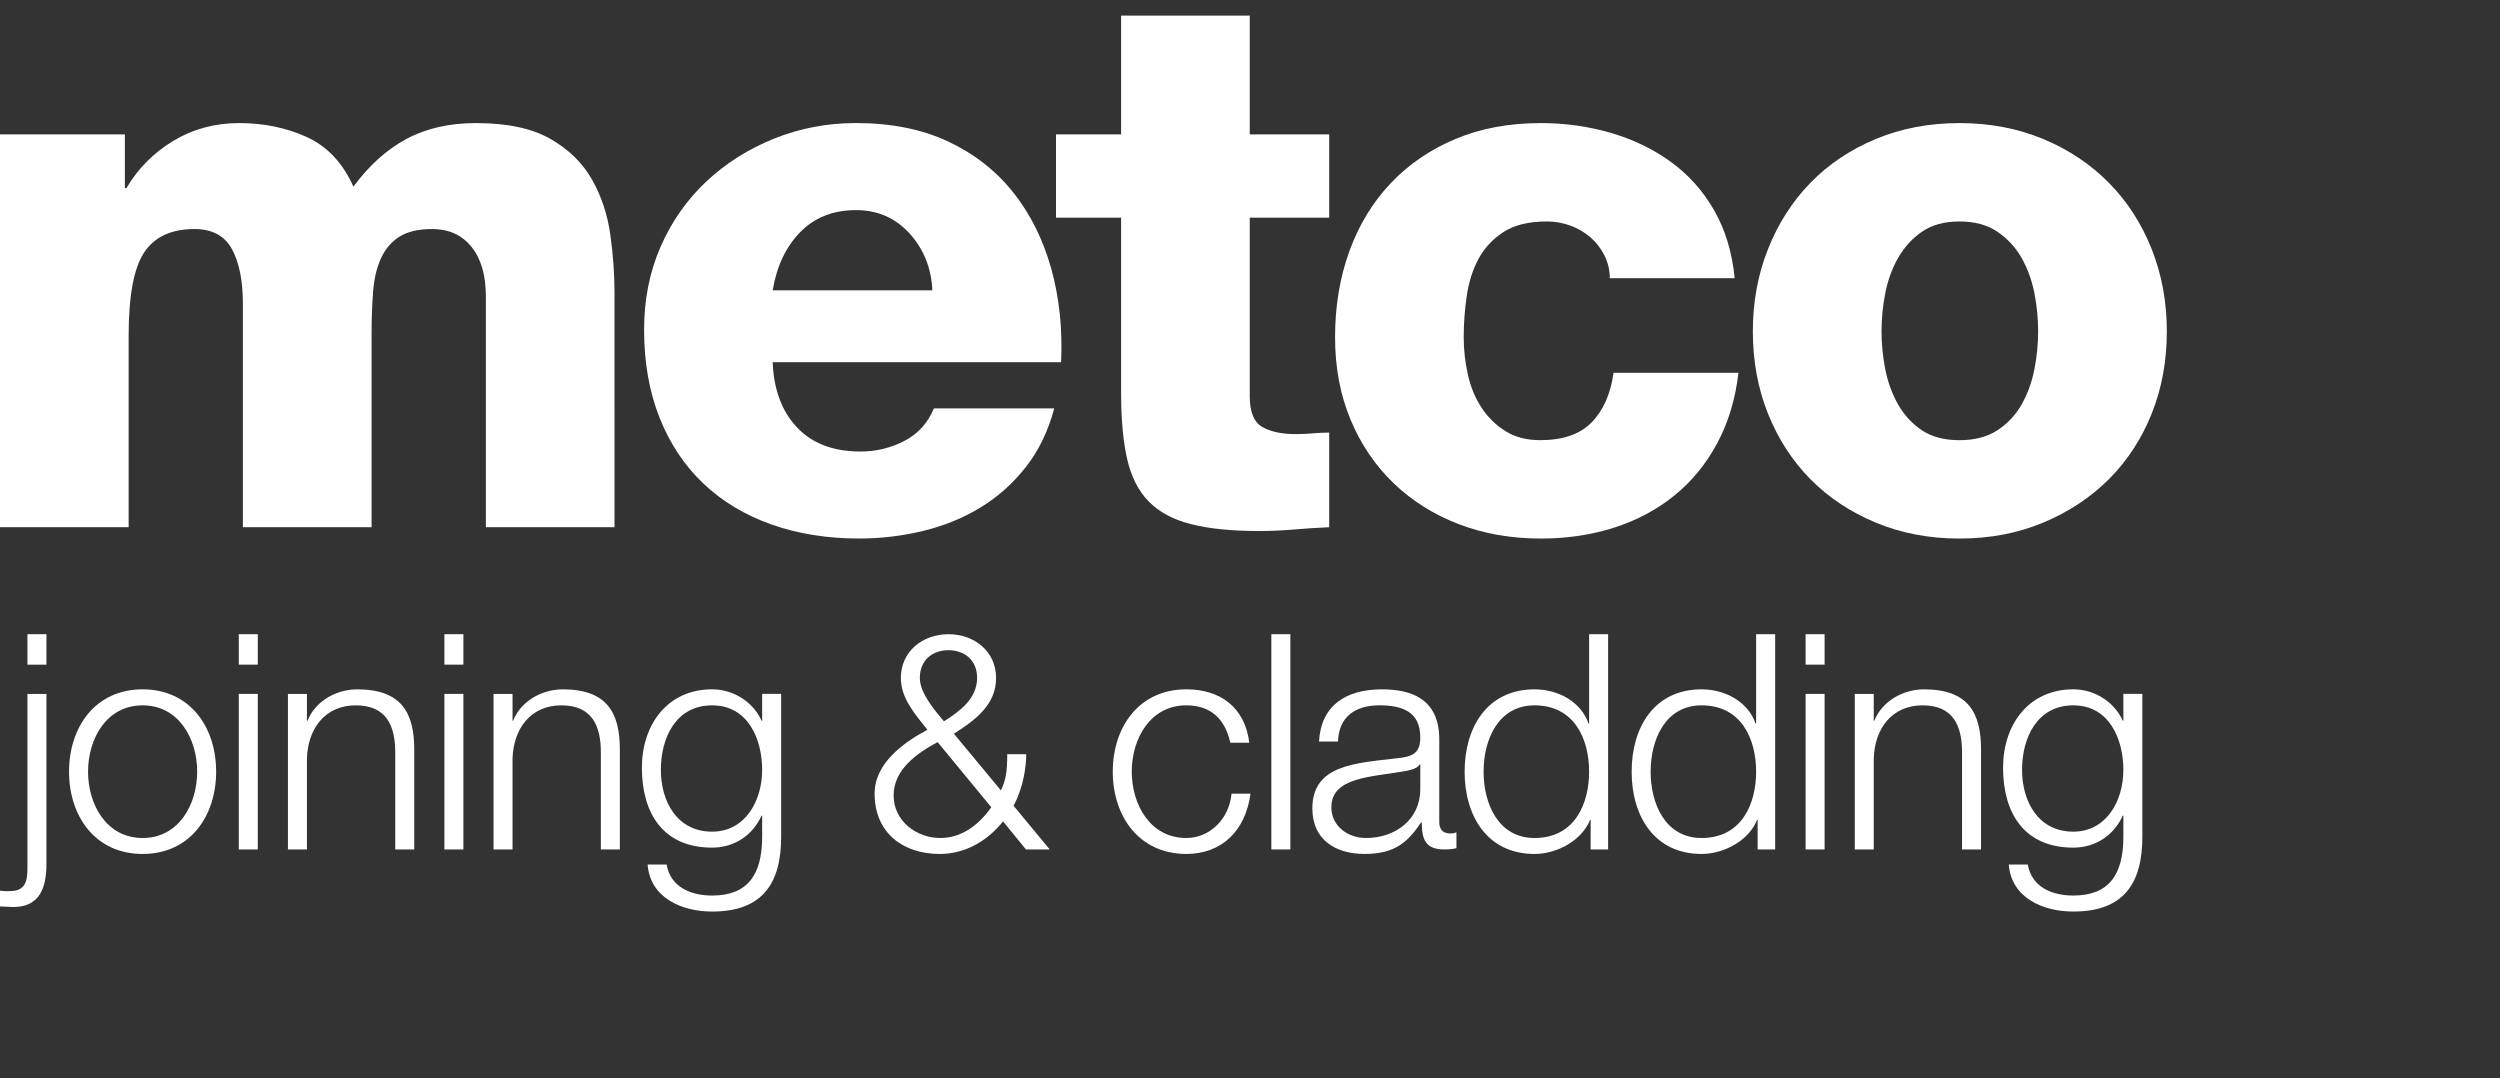 <?xml version="1.0" encoding="utf-8"?>
<!-- Generator: Adobe Illustrator 16.0.3, SVG Export Plug-In . SVG Version: 6.00 Build 0)  -->
<!DOCTYPE svg PUBLIC "-//W3C//DTD SVG 1.1//EN" "http://www.w3.org/Graphics/SVG/1.1/DTD/svg11.dtd">
<svg version="1.1" id="Ebene_1" xmlns="http://www.w3.org/2000/svg" xmlns:xlink="http://www.w3.org/1999/xlink" x="0px" y="0px"
	 width="159.997px" height="69px" viewBox="0 0 159.997 69" enable-background="new 0 0 159.997 69" xml:space="preserve">
<rect x="0" y="0" width="159.997" height="69" fill="#333333" stroke="none"/>
<g>
	<path fill="#FFFFFF" d="M0,8.603h7.992v3.439h0.097c0.742-1.259,1.744-2.268,3.002-3.027c1.259-0.758,2.665-1.138,4.214-1.138
		c1.581,0,3.026,0.299,4.334,0.896c1.307,0.598,2.301,1.654,2.979,3.172c1-1.356,2.13-2.374,3.39-3.051
		c1.259-0.679,2.744-1.017,4.455-1.017c2.002,0,3.592,0.338,4.771,1.017c1.18,0.677,2.067,1.55,2.665,2.616
		c0.597,1.065,0.984,2.235,1.162,3.51c0.178,1.276,0.267,2.511,0.267,3.707V33.74h-8.233V18.968c0-1.356-0.309-2.413-0.921-3.172
		c-0.614-0.758-1.453-1.138-2.518-1.138c-0.872,0-1.567,0.162-2.083,0.483c-0.517,0.323-0.913,0.784-1.187,1.381
		c-0.276,0.598-0.444,1.315-0.509,2.156c-0.066,0.839-0.097,1.76-0.097,2.76V33.74h-8.235V19.453c0-1.485-0.234-2.655-0.702-3.512
		c-0.468-0.855-1.268-1.283-2.397-1.283c-1.485,0-2.56,0.501-3.221,1.501c-0.663,1-0.992,2.778-0.992,5.328V33.74H0V8.603z"/>
	<path fill="#FFFFFF" d="M49.451,23.182c0.064,1.744,0.582,3.133,1.55,4.164c0.969,1.034,2.325,1.551,4.069,1.551
		c1,0,1.938-0.226,2.809-0.679c0.873-0.452,1.502-1.146,1.889-2.083h7.702c-0.388,1.453-0.992,2.705-1.816,3.753
		c-0.823,1.05-1.792,1.914-2.905,2.592c-1.115,0.677-2.342,1.178-3.681,1.501c-1.341,0.322-2.705,0.484-4.093,0.484
		c-2.034,0-3.899-0.299-5.594-0.896c-1.695-0.598-3.148-1.469-4.358-2.616c-1.21-1.145-2.147-2.55-2.81-4.213
		c-0.662-1.663-0.992-3.543-0.992-5.643c0-1.938,0.354-3.713,1.065-5.328c0.71-1.614,1.687-3.002,2.931-4.166
		c1.242-1.162,2.688-2.073,4.334-2.736c1.647-0.661,3.391-0.992,5.231-0.992c2.261,0,4.229,0.395,5.91,1.186
		c1.679,0.792,3.067,1.881,4.166,3.269c1.097,1.388,1.904,3.011,2.421,4.867c0.517,1.857,0.727,3.851,0.63,5.982H49.451z
		 M59.67,18.582c-0.064-1.422-0.549-2.632-1.453-3.634c-0.904-0.999-2.051-1.501-3.439-1.501c-1.453,0-2.639,0.468-3.56,1.404
		c-0.919,0.937-1.509,2.18-1.768,3.731H59.67z"/>
	<path fill="#FFFFFF" d="M85.069,13.931h-5.086v11.431c0,1,0.267,1.655,0.8,1.962c0.532,0.307,1.251,0.459,2.155,0.459
		c0.354,0,0.71-0.016,1.065-0.048c0.355-0.031,0.71-0.049,1.065-0.049v6.055c-0.744,0.033-1.493,0.08-2.252,0.146
		c-0.759,0.065-1.511,0.097-2.252,0.097c-1.744,0-3.19-0.146-4.335-0.437c-1.146-0.291-2.051-0.775-2.712-1.453
		c-0.663-0.679-1.123-1.582-1.38-2.711c-0.26-1.131-0.388-2.552-0.388-4.263V13.931h-4.166V8.603h4.166V1h8.233v7.603h5.086V13.931z
		"/>
	<path fill="#FFFFFF" d="M103.024,17.806c0-0.517-0.114-1-0.339-1.453c-0.227-0.452-0.526-0.84-0.897-1.163
		c-0.371-0.322-0.799-0.572-1.282-0.75c-0.485-0.178-0.986-0.267-1.502-0.267c-1.163,0-2.091,0.226-2.785,0.677
		c-0.695,0.454-1.229,1.026-1.599,1.721c-0.371,0.695-0.622,1.485-0.751,2.372c-0.13,0.889-0.194,1.768-0.194,2.641
		c0,0.808,0.091,1.606,0.269,2.396c0.176,0.792,0.467,1.495,0.871,2.107c0.402,0.614,0.911,1.115,1.525,1.501
		c0.612,0.388,1.355,0.582,2.229,0.582c1.452,0,2.55-0.378,3.293-1.138s1.212-1.816,1.404-3.172h7.992
		c-0.194,1.679-0.647,3.18-1.357,4.504c-0.711,1.325-1.622,2.438-2.735,3.342c-1.114,0.905-2.398,1.591-3.851,2.059
		c-1.453,0.467-3.021,0.702-4.698,0.702c-1.906,0-3.656-0.307-5.255-0.92c-1.598-0.612-2.987-1.485-4.166-2.615
		c-1.179-1.131-2.099-2.487-2.76-4.069c-0.662-1.582-0.994-3.341-0.994-5.279c0-2.002,0.308-3.843,0.921-5.522
		c0.613-1.679,1.492-3.124,2.64-4.335c1.146-1.21,2.527-2.155,4.142-2.833c1.614-0.679,3.438-1.017,5.473-1.017
		c1.55,0,3.043,0.21,4.479,0.629c1.437,0.42,2.72,1.042,3.851,1.865s2.051,1.858,2.761,3.099c0.711,1.244,1.146,2.689,1.309,4.335
		H103.024z"/>
	<path fill="#FFFFFF" d="M112.18,21.196c0-1.873,0.323-3.625,0.97-5.255s1.551-3.043,2.711-4.238
		c1.164-1.194,2.562-2.131,4.19-2.809c1.632-0.679,3.414-1.017,5.354-1.017c1.936,0,3.719,0.338,5.351,1.017
		c1.632,0.677,3.034,1.614,4.214,2.809c1.177,1.195,2.09,2.608,2.736,4.238s0.969,3.382,0.969,5.255
		c0,1.905-0.322,3.665-0.969,5.279s-1.56,3.012-2.736,4.19c-1.18,1.178-2.582,2.105-4.214,2.784s-3.415,1.018-5.351,1.018
		c-1.939,0-3.722-0.339-5.354-1.018c-1.629-0.679-3.026-1.606-4.19-2.784c-1.16-1.178-2.064-2.576-2.711-4.19
		S112.18,23.101,112.18,21.196 M120.415,21.196c0,0.808,0.081,1.623,0.242,2.445c0.162,0.824,0.437,1.575,0.824,2.254
		c0.388,0.677,0.895,1.227,1.524,1.646c0.63,0.42,1.43,0.63,2.399,0.63c0.967,0,1.774-0.21,2.421-0.63
		c0.646-0.419,1.163-0.968,1.551-1.646c0.385-0.679,0.66-1.43,0.821-2.254c0.162-0.823,0.242-1.637,0.242-2.445
		c0-0.806-0.08-1.622-0.242-2.446c-0.161-0.823-0.437-1.574-0.821-2.251c-0.388-0.679-0.904-1.236-1.551-1.671
		c-0.646-0.437-1.454-0.654-2.421-0.654c-0.97,0-1.77,0.218-2.399,0.654c-0.63,0.435-1.137,0.992-1.524,1.671
		c-0.388,0.677-0.662,1.428-0.824,2.251C120.496,19.574,120.415,20.39,120.415,21.196"/>
	<path fill="#FFFFFF" d="M1.756,44.409h1.216v10.882c0,1.483-0.405,2.757-2.122,2.757c-0.29,0-0.56-0.037-0.85-0.037v-1.005
		c0.213,0.021,0.444,0.041,0.656,0.021c0.946,0,1.1-0.619,1.1-1.448V44.409z M1.756,40.588h1.216v1.948H1.756V40.588z"/>
	<path fill="#FFFFFF" d="M13.833,49.385c0,2.856-1.678,5.267-4.707,5.267s-4.707-2.41-4.707-5.267c0-2.854,1.678-5.268,4.707-5.268
		S13.833,46.531,13.833,49.385 M5.635,49.385c0,2.103,1.177,4.246,3.491,4.246c2.316,0,3.493-2.144,3.493-4.246
		c0-2.104-1.177-4.244-3.493-4.244C6.812,45.141,5.635,47.282,5.635,49.385"/>
	<path fill="#FFFFFF" d="M15.282,40.588h1.216v1.948h-1.216V40.588z M15.282,44.409h1.216v9.955h-1.216V44.409z"/>
	<path fill="#FFFFFF" d="M18.427,44.409h1.216v1.718h0.039c0.462-1.198,1.774-2.009,3.183-2.009c2.798,0,3.646,1.468,3.646,3.84
		v6.406h-1.216v-6.212c0-1.699-0.559-3.011-2.527-3.011c-1.948,0-3.067,1.468-3.125,3.414v5.809h-1.216V44.409z"/>
	<path fill="#FFFFFF" d="M28.441,40.588h1.216v1.948h-1.216V40.588z M28.441,44.409h1.216v9.955h-1.216V44.409z"/>
	<path fill="#FFFFFF" d="M31.586,44.409h1.216v1.718h0.038c0.463-1.198,1.774-2.009,3.184-2.009c2.796,0,3.646,1.468,3.646,3.84
		v6.406h-1.216v-6.212c0-1.699-0.56-3.011-2.527-3.011c-1.948,0-3.067,1.468-3.125,3.414v5.809h-1.216V44.409z"/>
	<path fill="#FFFFFF" d="M49.993,53.553c0,2.989-1.197,4.785-4.419,4.785c-1.987,0-3.973-0.907-4.128-3.011h1.216
		c0.25,1.468,1.582,1.987,2.912,1.987c2.258,0,3.203-1.311,3.203-3.762v-1.352h-0.039c-0.559,1.236-1.716,2.047-3.164,2.047
		c-3.183,0-4.494-2.257-4.494-5.114c0-2.738,1.62-5.017,4.494-5.017c1.466,0,2.682,0.907,3.164,2.009h0.039v-1.718h1.216V53.553z
		 M48.777,49.269c0-1.946-0.887-4.128-3.203-4.128c-2.314,0-3.28,2.065-3.28,4.128c0,2.009,1.023,3.956,3.28,3.956
		C47.677,53.225,48.777,51.278,48.777,49.269"/>
	<path fill="#FFFFFF" d="M59.351,46.703c-0.752-0.964-1.698-1.984-1.698-3.317c0-1.677,1.371-2.797,3.048-2.797
		c1.679,0,3.048,1.12,3.048,2.797c0,1.718-1.332,2.701-2.701,3.571l3.009,3.627c0.329-0.676,0.405-1.255,0.405-2.316h1.216
		c0,0.771-0.173,2.122-0.811,3.299l2.316,2.798H65.66l-1.466-1.796c-1.004,1.255-2.432,2.084-4.053,2.084
		c-2.373,0-4.167-1.368-4.167-3.858C55.974,48.846,57.808,47.535,59.351,46.703 M60.18,53.631c1.39,0,2.489-0.869,3.261-1.969
		l-3.435-4.168c-1.33,0.714-2.816,1.756-2.816,3.414C57.19,52.53,58.637,53.631,60.18,53.631 M62.534,43.385
		c0-1.157-0.83-1.774-1.833-1.774s-1.833,0.617-1.833,1.774c0,0.964,0.926,2.047,1.543,2.779
		C61.377,45.548,62.534,44.738,62.534,43.385"/>
	<path fill="#FFFFFF" d="M78.74,47.535c-0.329-1.486-1.216-2.394-2.818-2.394c-2.314,0-3.491,2.141-3.491,4.244
		c0,2.103,1.177,4.246,3.491,4.246c1.486,0,2.74-1.198,2.895-2.838h1.215c-0.327,2.413-1.87,3.858-4.109,3.858
		c-3.028,0-4.707-2.41-4.707-5.267c0-2.854,1.679-5.268,4.707-5.268c2.142,0,3.743,1.12,4.032,3.417H78.74z"/>
	<rect x="81.365" y="40.588" fill="#FFFFFF" width="1.216" height="13.775"/>
	<path fill="#FFFFFF" d="M84.415,47.457c0.134-2.334,1.735-3.339,4.03-3.339c1.756,0,3.667,0.522,3.667,3.205v5.285
		c0,0.482,0.231,0.732,0.713,0.732c0.135,0,0.251-0.019,0.386-0.078v1.023c-0.288,0.06-0.462,0.078-0.791,0.078
		c-1.234,0-1.427-0.713-1.427-1.736h-0.039c-0.868,1.292-1.698,2.024-3.627,2.024c-1.853,0-3.338-0.904-3.338-2.913
		c0-2.776,2.721-2.893,5.345-3.202c1.002-0.097,1.563-0.27,1.563-1.349c0-1.64-1.158-2.047-2.604-2.047
		c-1.523,0-2.605,0.694-2.663,2.315H84.415z M90.896,48.921h-0.039c-0.154,0.291-0.693,0.388-1.022,0.444
		c-2.063,0.366-4.63,0.366-4.63,2.297c0,1.215,1.061,1.969,2.219,1.969c1.871,0,3.473-1.177,3.473-3.126V48.921z"/>
	<path fill="#FFFFFF" d="M102.917,54.364h-1.119v-1.891h-0.037c-0.522,1.312-2.104,2.179-3.551,2.179
		c-3.029,0-4.476-2.429-4.476-5.267c0-2.836,1.446-5.268,4.476-5.268c1.466,0,2.951,0.754,3.453,2.182h0.039v-5.711h1.215V54.364z
		 M98.209,53.631c2.566,0,3.492-2.181,3.492-4.246c0-2.063-0.926-4.244-3.492-4.244c-2.316,0-3.261,2.182-3.261,4.244
		C94.949,51.451,95.893,53.631,98.209,53.631"/>
	<path fill="#FFFFFF" d="M113.608,54.364h-1.121v-1.891h-0.037c-0.522,1.312-2.104,2.179-3.552,2.179
		c-3.029,0-4.475-2.429-4.475-5.267c0-2.836,1.445-5.268,4.475-5.268c1.467,0,2.951,0.754,3.455,2.182h0.037v-5.711h1.218V54.364z
		 M108.898,53.631c2.566,0,3.492-2.181,3.492-4.246c0-2.063-0.926-4.244-3.492-4.244c-2.314,0-3.259,2.182-3.259,4.244
		C105.639,51.451,106.583,53.631,108.898,53.631"/>
	<path fill="#FFFFFF" d="M115.557,40.588h1.215v1.948h-1.215V40.588z M115.557,44.409h1.215v9.955h-1.215V44.409z"/>
	<path fill="#FFFFFF" d="M118.703,44.409h1.214v1.718h0.038c0.463-1.198,1.777-2.009,3.183-2.009c2.798,0,3.646,1.468,3.646,3.84
		v6.406h-1.215v-6.212c0-1.699-0.561-3.011-2.525-3.011c-1.95,0-3.07,1.468-3.127,3.414v5.809h-1.214V44.409z"/>
	<path fill="#FFFFFF" d="M137.108,53.553c0,2.989-1.196,4.785-4.419,4.785c-1.987,0-3.975-0.907-4.128-3.011h1.214
		c0.253,1.468,1.583,1.987,2.914,1.987c2.259,0,3.204-1.311,3.204-3.762v-1.352h-0.04c-0.558,1.236-1.716,2.047-3.164,2.047
		c-3.184,0-4.495-2.257-4.495-5.114c0-2.738,1.621-5.017,4.495-5.017c1.467,0,2.682,0.907,3.164,2.009h0.04v-1.718h1.215V53.553z
		 M135.893,49.269c0-1.946-0.889-4.128-3.204-4.128c-2.313,0-3.28,2.065-3.28,4.128c0,2.009,1.023,3.956,3.28,3.956
		C134.792,53.225,135.893,51.278,135.893,49.269"/>
</g>
</svg>
